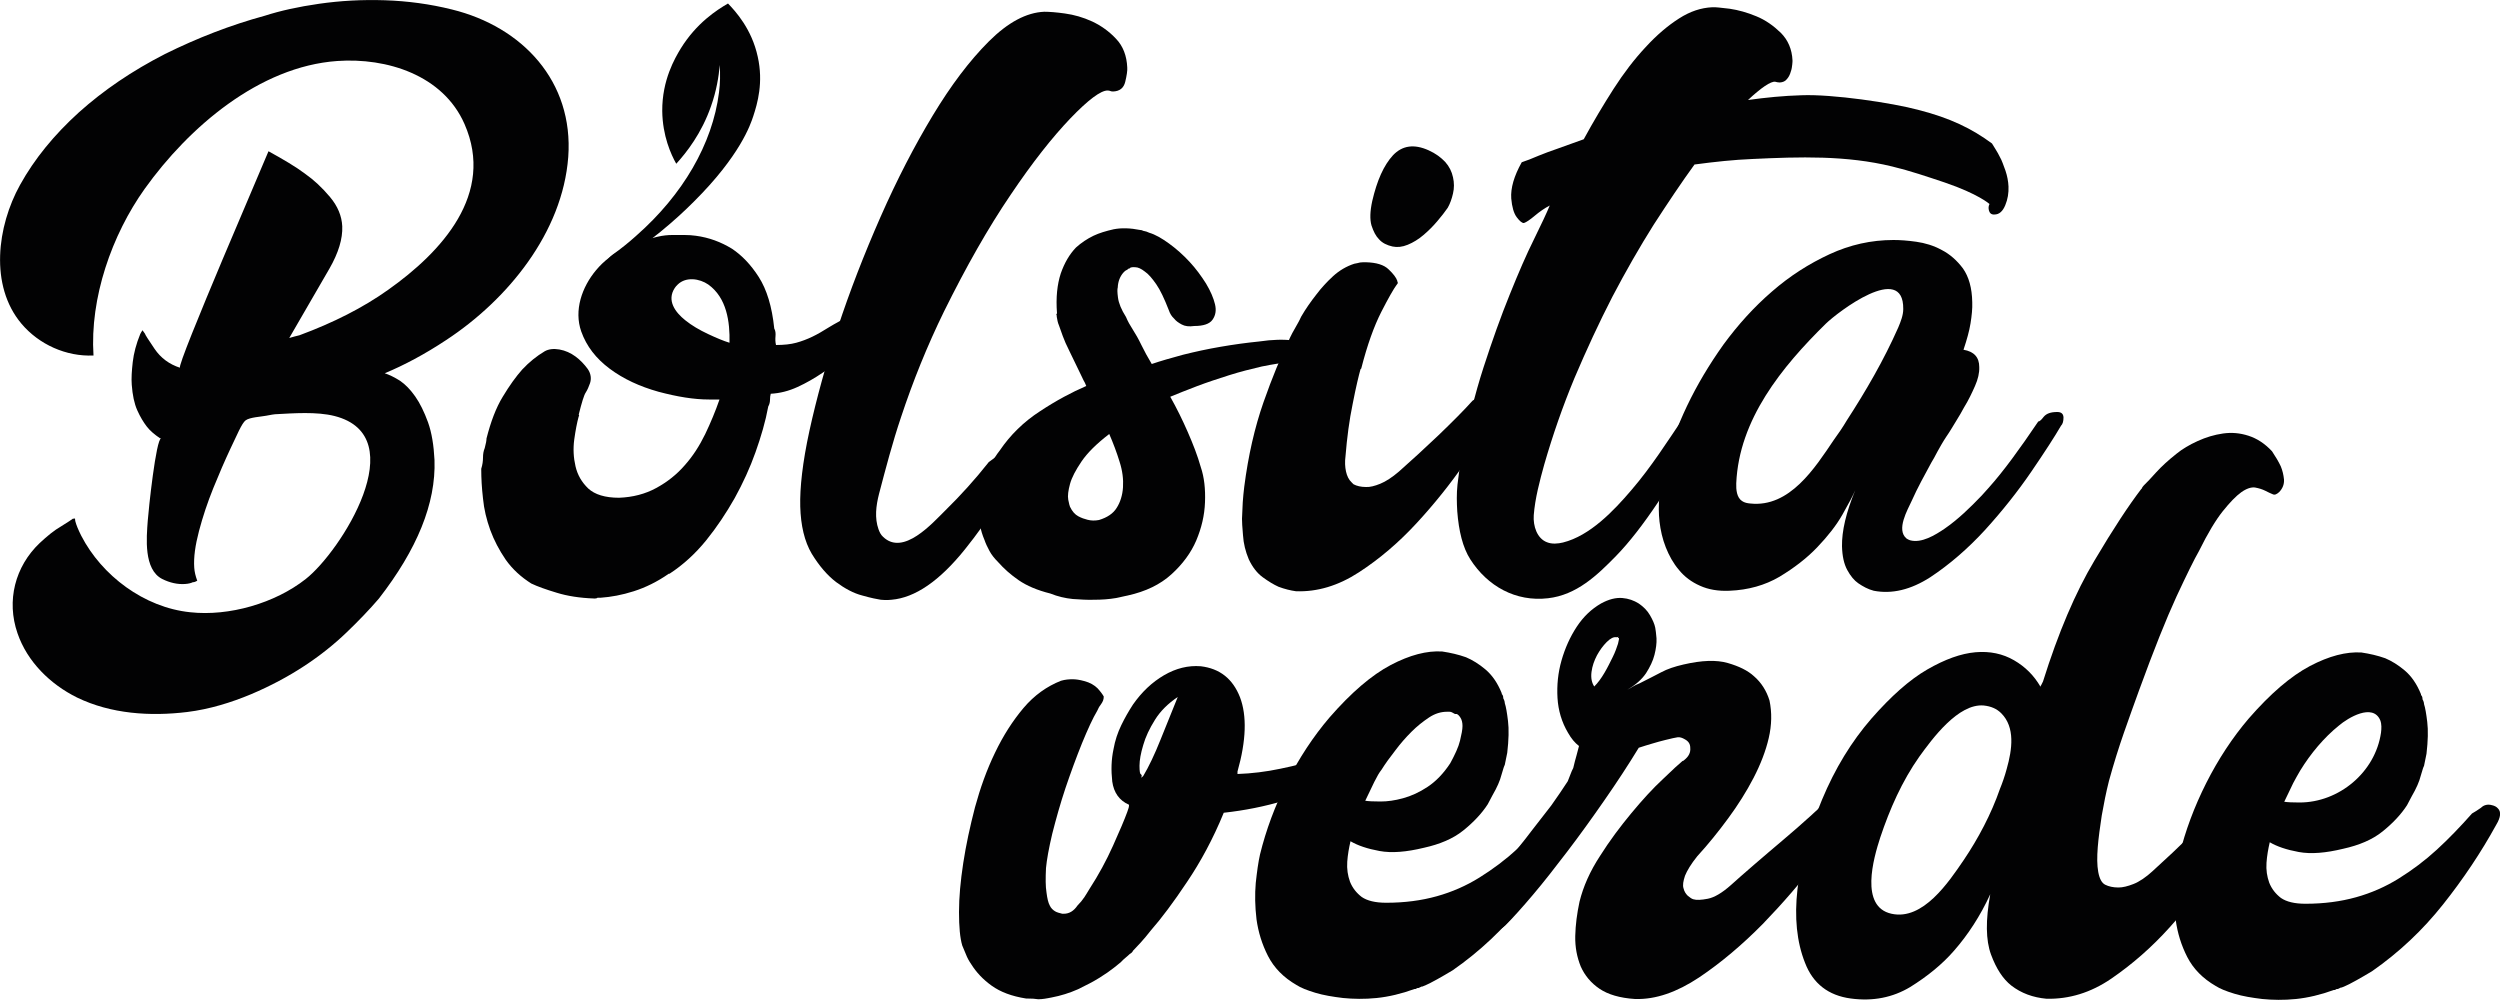 <?xml version="1.0" encoding="UTF-8"?> <!-- Generator: Adobe Illustrator 23.0.1, SVG Export Plug-In . SVG Version: 6.00 Build 0) --> <svg xmlns="http://www.w3.org/2000/svg" xmlns:xlink="http://www.w3.org/1999/xlink" id="Слой_1" x="0px" y="0px" viewBox="0 0 1000 400" style="enable-background:new 0 0 1000 400;" xml:space="preserve"> <style type="text/css"> .st0{fill:#020203;} </style> <g> <g> <g> <g> <path class="st0" d="M517.5,136.2c1.4,0.1,2.9,0.5,4.3,1.3s1.8,2,0.9,3.5c-0.5,1.2-1.3,2.1-2.6,2.6c-1.3,0.5-2.6,1-4,1.3 c-3.3,0.2-7,0.8-11.4,1.7c-4.3,1-8.7,2.1-13.1,3.5s-8.7,2.8-12.9,4.4c-4.2,1.6-7.7,3-10.6,4.2c2.6,4.6,4.9,9.3,7,14.1 s3.9,9.4,5.2,14c1.4,4.1,1.9,8.8,1.7,14.1c-0.2,5.3-1.4,10.3-3.5,15.3c-2.1,4.9-5.4,9.4-9.9,13.5c-4.5,4.1-10.3,6.9-17.5,8.5 c-0.8,0.2-1.6,0.3-2.3,0.5c-0.7,0.2-1.5,0.3-2.3,0.5c-2.9,0.5-5.8,0.7-8.9,0.7c-2.6,0.1-5.5-0.1-8.5-0.3c-3-0.3-6-1-9-2.2 c-5.2-1.3-9.4-3.1-12.6-5.3s-5.9-4.6-8.2-7.2c-1.5-1.5-2.7-3-3.5-4.5c-0.8-1.5-1.5-2.9-2-4.4c-0.9-2.1-1.4-3.9-1.7-5.5 c-0.2-1.6-0.4-3-0.5-4c-0.1-4.7,0.6-9.4,2.1-14.2c1.5-4.8,3.6-8.8,6.2-12.1c4.2-6.2,9.6-11.5,16.1-15.7 c6.5-4.3,12.7-7.6,18.5-10.1c-0.3-0.9-0.7-1.6-1.1-2.3c-0.3-0.7-0.7-1.5-1.1-2.3c-1.8-3.8-3.3-6.9-4.5-9.3 c-1.2-2.4-2.1-4.4-2.7-6.1c-0.6-1.7-1.1-3-1.5-4.2c-0.5-1.1-0.7-2.3-0.9-3.5c0-0.4,0-0.6-0.1-0.7c-0.1-0.1-0.1-0.3,0.2-0.7 c-0.5-6.3,0.1-11.6,1.5-15.9c1.5-4.3,3.5-7.7,6.1-10.4c2.1-1.9,4.5-3.5,7-4.7c2.3-1.1,5-1.9,8.1-2.6c3.1-0.6,6.6-0.5,10.6,0.3 c0.4,0,0.7,0.1,0.9,0.2c0.2,0.1,0.4,0.2,0.6,0.2c0.6,0.1,1.3,0.3,2.1,0.7c2.4,0.7,5,2.2,7.9,4.3s5.7,4.6,8.2,7.3 c2.6,2.8,4.7,5.7,6.6,8.7c1.8,3,3,5.8,3.6,8.3c0.6,2.5,0.2,4.5-1,6.2c-1.2,1.7-3.7,2.5-7.3,2.5c-2.1,0.3-3.7,0.1-5-0.6 c-1.3-0.7-2.3-1.4-3-2.3c-1-0.9-1.7-2-2.2-3.5c-1.8-4.6-3.4-8-5-10.3c-1.6-2.3-3.1-4.1-4.6-5.1c-1.4-1.1-2.7-1.7-3.7-1.7 c-1-0.1-1.7,0-2.1,0.2l-0.3,0.3h-0.3c-0.5,0.4-0.7,0.6-1,0.7c-0.2,0.1-0.4,0.2-0.6,0.4l-0.6,0.6c-1.3,1.5-2.1,3.5-2.2,5.9 c-0.2,0.6-0.2,1.9,0.1,4.1s1.3,4.7,3.2,7.7c0.7,1.7,1.6,3.3,2.7,5c1.1,1.7,2.3,3.8,3.5,6.3c1.1,2.3,2.5,4.8,4.1,7.5 c3.5-1.2,7.7-2.4,12.5-3.7c4.8-1.2,9.8-2.3,15.1-3.2c5.2-0.9,10.3-1.6,15.3-2.1C509,135.8,513.4,135.7,517.5,136.2z M439.6,208 c3.3-1,5.7-2.6,7.1-4.9c1.4-2.2,2.3-5,2.5-8.2c0.2-3.2-0.2-6.6-1.4-10.3c-1.1-3.6-2.5-7.3-4.1-11c-5.1,3.9-8.8,7.6-11.1,11 c-2.3,3.4-3.9,6.4-4.6,9c-0.7,2.6-1,4.7-0.7,6.3s0.6,2.6,0.7,2.8c0.9,1.9,2,3.1,3.3,3.8c1.3,0.7,2.5,1.1,3.7,1.4 C436.5,208.3,438,208.3,439.6,208z"></path> </g> <g> <path class="st0" d="M599.1,165.2c-3.3,5.3-7.7,12.1-13.3,20.2c-5.7,8.2-12,16.1-19.1,23.8c-7.1,7.7-14.8,14.3-23.1,19.7 c-8.3,5.4-16.7,7.9-25.2,7.6c-2.2-0.3-4.6-0.9-7-1.8c-2-0.9-4.1-2.2-6.3-3.8c-2.2-1.6-4.1-4-5.6-7.2c-1.3-3.1-2.1-6.3-2.3-9.6 c-0.3-3.3-0.4-5.4-0.4-6.6c0.1-2.2,0.2-4.4,0.3-6.6c0.2-2.1,0.3-4.2,0.6-6.2c1.6-12.5,4.2-23.8,7.7-33.8 c3.5-10,6.9-18.1,9.9-24.3c1.1-2.5,2.2-4.5,3.1-6c0.9-1.5,1.6-2.9,2.1-4c1.8-3.1,3.9-6.1,6.2-9c1.8-2.4,4-4.8,6.5-7.1 c2.5-2.3,5.4-4,8.5-5c0.9-0.2,1.7-0.3,2.3-0.5c0.7-0.1,1.5-0.1,2.3-0.1c4.2,0.1,7.3,1,9.2,2.9c1.9,1.8,3,3.3,3.4,4.5 c0,0.2,0.1,0.5,0.2,0.7c0.1,0.2-0.1,0.6-0.5,1c-1.1,1.5-3.2,5.1-6.1,10.8c-2.9,5.7-5.6,13.2-8,22.6l-0.3,0.3 c-0.7,2.5-1.8,7-3.1,13.7c-1.4,6.7-2.3,13.7-2.9,21.1c-0.3,2.2-0.2,4.3,0.2,6.1c0.4,1.8,1.1,3.3,2.3,4.4l0.7,0.7 c1.3,0.7,3,1.1,5,1.1c1.5,0.1,3.5-0.4,5.7-1.3s4.7-2.5,7.5-4.9c5-4.4,10.3-9.3,15.9-14.6c5.6-5.4,10.1-9.9,13.5-13.7 c0.9-0.6,2-1.4,3.3-2.1c1.3-0.7,2.7-0.9,4.6-0.4c0.9,0.2,1.7,0.7,2.3,1.4c0.5,0.5,0.7,1.1,1,2.1 C600.4,162.1,600,163.4,599.1,165.2z M557,98.6c-2.2-0.5-4.1-1.4-5.4-2.9c-1.3-1.3-2.2-3.1-3-5.5c-0.7-2.4-0.6-5.7,0.3-9.8 c1.9-8.2,4.6-14.3,8.3-18.3c3.7-3.9,8.4-4.6,14.2-2c2.9,1.3,5,2.9,6.7,4.7c1.6,1.8,2.6,3.8,3.1,6.1c0.5,2.2,0.5,4.4,0,6.5 c-0.5,2.2-1.2,4.1-2.1,5.7c-1.1,1.6-2.5,3.4-4.2,5.4c-1.7,2-3.5,3.8-5.5,5.5c-2,1.7-4.1,3-6.3,3.9C560.9,98.8,558.9,99,557,98.6 z"></path> </g> <path class="st0" d="M796.8,57.4c1,1.7,2.2,3.4,3.1,5.3c0.9,1.5,1.5,3.5,2.3,5.6c0.7,2.1,1.1,4.2,1.2,6.3 c0.1,2.6-0.3,5.1-1.3,7.5c-1,2.4-2.4,3.7-4.3,3.7c-1.2,0.1-1.9-0.5-2.2-1.5c-0.3-1.1-0.2-1.9,0.2-2.7c0,0-4.4-4-17.9-8.6 c-6.9-2.3-13.9-4.7-21-6.4c-18.4-4.5-37.1-3.9-56-3c-7.3,0.3-14.9,1.1-23.1,2.2c-5.3,7.3-10.7,15.4-16.4,24.2 c-5.6,8.9-11.1,18.5-16.5,28.8c-5.3,10.3-10.3,21.1-15.1,32.4c-4.7,11.3-8.7,22.8-12.1,34.6c-1.8,6.5-3.7,13.6-4.2,20.3 c-0.3,4.3,1.3,9.3,5.3,10.8c2,0.8,4.3,0.6,6.4,0.1c10.8-2.7,20.3-12.7,27.3-20.9c8-9.3,14.6-19.7,21.4-29.8 c0.9-1.3,1.8-2.5,2.7-3.8c1-1.3,2.4-2,4.3-2.1c2.3-0.2,3.6,0.6,3.7,2.3c0.1,1.2-0.1,2.2-0.5,2.9c-0.4,0.7-0.9,1.6-1.3,2.6 c-13.9,25.3-25.9,43.4-36.3,54.1c-7.7,7.9-15.9,15.7-27.3,17c-12.9,1.5-24.2-4.8-31.1-15.6c-3-4.7-4.6-11.3-5.2-19.2 c-0.2-3.4-0.3-7,0.1-10.7c0.4-3.7,1-7.8,1.8-12.3c2.3-12.2,5.1-23.7,8.6-34.5c3.5-10.8,7-20.6,10.5-29.2 c3.5-8.7,6.7-16.1,9.7-22.1c3-6.1,5.1-10.6,6.3-13.5c-2.1,1.1-4.1,2.5-6,4.1c-1.9,1.6-3.4,2.6-4.3,2.9c-0.7,0.1-1.7-0.7-2.9-2.3 c-1.2-1.6-1.9-4.1-2.2-7.5c-0.3-4.1,1.1-9,4.2-14.5c1.9-0.6,4.1-1.5,6.7-2.6c2.1-0.9,4.7-1.8,7.8-2.9s6.5-2.3,10.3-3.7 c3.8-7,7.8-13.7,11.9-20.1s8.4-12,12.9-16.8c4.4-4.8,8.9-8.6,13.3-11.4c4.5-2.9,8.9-4.3,13.3-4.5c1.2-0.1,3.5,0.2,7,0.6 c3.4,0.5,7,1.5,10.6,3c3.7,1.5,6.9,3.8,9.8,6.6c2.9,2.9,4.5,6.6,4.7,11.1c0,0.2,0,0.8-0.1,1.6c-0.1,0.9-0.2,1.8-0.6,2.9 c-0.3,1.1-0.8,2.1-1.5,2.9c-0.7,0.9-1.6,1.3-2.9,1.4c-0.7,0-1.4-0.2-1.8-0.3c-1.7-0.3-5.8,2.5-10.9,7.3c7.2-1,14.3-1.7,21.4-1.9 c12.3-0.5,36.2,3,46.9,5.9C780,47.2,788.7,51.4,796.8,57.4z"></path> <path class="st0" d="M822.9,164.8c1.6,0,2.4,0.7,2.5,2.1c0,1.6-0.3,2.7-1,3.4c-2.5,4.3-6.5,10.5-11.9,18.4 c-5.4,7.9-11.6,15.7-18.5,23.3c-6.9,7.5-14.2,13.8-21.9,18.9c-7.8,5-15.3,6.8-22.6,5.4c-2.3-0.6-4.3-1.7-6.2-3 c-1.6-1.1-3.1-2.9-4.4-5.3c-1.3-2.4-2-5.5-2.1-9.5c-0.1-6,1.6-13.5,5.3-22.4c-0.9,2.1-2.6,5.3-5.1,9.7s-5.9,8.7-10.1,13.1 c-4.2,4.4-9.3,8.3-15.1,11.8c-5.8,3.4-12.5,5.3-20,5.6c-4.6,0.2-8.5-0.5-11.8-2c-3.4-1.5-6.2-3.6-8.4-6.3c-2.3-2.7-4-5.8-5.3-9.1 s-2.1-6.8-2.5-10.3c-0.7-6.3-0.1-13.5,2-21.5c2-8.1,5-16.3,9-24.7c4-8.4,8.9-16.6,14.6-24.6c5.8-7.9,12.2-15,19.4-21.2 c7.1-6.2,14.8-11.1,23-14.9c8.2-3.8,16.7-5.7,25.6-5.7c2.6,0,5.6,0.2,9.1,0.7s6.9,1.5,10.2,3.3c3.3,1.7,6.1,4.2,8.5,7.4 c2.3,3.3,3.6,7.7,3.7,13.5c0.1,2.5-0.2,5.4-0.7,8.5c-0.5,3.1-1.5,6.6-2.8,10.5c4.2,0.7,6.3,3,6.3,6.9c0.1,2.3-0.5,4.9-1.7,7.6 s-2.6,5.7-4.4,8.6c-0.9,1.6-1.9,3.5-3.2,5.5c-1.3,2.1-2.5,4.2-3.9,6.2c-1.4,2.1-2.5,4.1-3.5,5.9c-1,1.9-1.8,3.4-2.5,4.5 c-2.7,5-5.5,10-7.8,15.2c-1.7,3.7-6.3,11.6-2.1,15.1c0.4,0.3,0.9,0.5,1.4,0.7c4.6,1.3,10.1-2.1,13.8-4.6 c5.5-3.8,10.3-8.5,14.9-13.3c0.9-1,1.8-2,2.7-3c6.1-6.8,12.6-15.8,19.9-26.6c0.5,0,1.2-0.6,2.2-1.9 C818.6,165.4,820.3,164.8,822.9,164.8z M738.7,168.2c7.7-11.9,14.8-24.1,20.6-37.2c1-2.4,2-4.9,2-7.4c0.2-19-26.3,1.3-31,5.9 c-17.6,17.3-34.7,38.3-35.8,63.8c-0.1,2.6,0.2,5.7,2.3,7.1c1,0.7,2.2,0.9,3.3,1c15.8,1.7,25.9-14.3,33.4-25.4 C735.4,173.4,737.1,170.9,738.7,168.2z"></path> <path class="st0" d="M105.9,6.3c6.2-2,13.4-3.6,21.8-4.8s17.1-1.7,26.2-1.4c9.1,0.3,18.1,1.5,26.9,3.7 c28.1,6.9,48.7,28.7,46.5,59c-2.3,30.3-24.3,57.1-48.8,73.2c-8.6,5.7-16.9,10.1-24.6,13.3c1.8,0.6,3.9,1.6,6.1,3 c2.2,1.5,4.2,3.6,6.1,6.3c1.9,2.7,3.6,6.2,5.1,10.3c1.5,4.2,2.3,9.2,2.6,15.1c0.6,17.4-7,35.8-22.3,55.5 c-3.7,4.3-8,8.8-12.9,13.5c-4.9,4.7-10.5,9.2-16.9,13.4s-13.5,8-21.3,11.3c-7.9,3.3-16.6,6-25.5,7.1c-14.8,1.8-30.5,0.8-44.1-5.8 c-10.7-5.3-19.9-14.3-23.8-25.7c-4.5-13-1-26.7,8.9-36.1c3-2.8,5.8-5.1,8.6-6.7c2.7-1.7,4.3-2.7,4.6-3c0.3,0,0.6-0.1,0.9-0.1 c0,0.4,0.1,0.6,0.1,1c0.4,1.6,1.2,3.5,2.4,5.9c8.2,15.9,25.1,28.7,43.6,30.6c15.5,1.7,33.9-3.6,46.2-13.3 c14-11,43.4-57.1,11.5-65.2c-7.1-1.8-16.4-1.1-23.8-0.7c-0.3,0-1.5,0.2-3.6,0.6c-2.1,0.4-6.4,0.6-8.1,1.8 c-1.6,1.1-3.7,6.4-6.1,11.3c-2.3,4.9-4.6,10.2-6.9,15.9c-2.3,5.7-4.2,11.4-5.7,17.1c-1.5,5.7-2.2,10.6-1.9,14.7 c0.1,1.6,0.5,3.3,1.2,5.2c-0.6,0.3-1.1,0.6-1.8,0.6c-0.6,0.3-1.6,0.6-3.1,0.7c-3,0.2-6.1-0.5-9.1-2c-7.5-3.8-6.3-16.5-5.8-23.3 c0.3-4.3,3.3-32.9,5.4-33c-0.2,0-0.3,0-0.5,0c-2.2-1.5-4-3-5.3-4.7c-1.3-1.7-2.6-3.8-3.8-6.5c-1.2-2.7-1.9-6.1-2.2-10.2 c-0.2-2.6,0-5.6,0.4-9.1c0.4-3.5,1.4-7.3,3-11.2c0.3-0.6,0.5-0.9,0.9-1.5c0.4,0.6,0.6,0.9,1,1.4c0,0.3,1.3,2.3,3.8,6 c2.5,3.7,5.9,6.2,10.2,7.6c-1.7-0.6,35.5-86.5,35.4-86.6c6,3.3,10.9,6.2,14.5,8.9c3.7,2.6,7,5.7,10.1,9.4 c3.1,3.7,4.7,7.6,4.9,11.7c0.2,5-1.5,10.6-5.1,16.9c-3.6,6.2-9,15.5-16.1,27.8c1.6-0.5,2.5-0.7,4.1-1.1c13.5-5,25.4-11,35.5-18.2 c21.3-15.1,42.8-38.3,30.5-66.3c-8.6-19.6-31.1-26.6-50.9-25.2c-31.2,2.2-59.4,26.5-77,51.1C44.7,94,35.9,119.2,37.4,142.2 c-10.9,0.5-21.8-4.4-28.8-12.7C-4.3,114.2-1.1,90.4,8,74c5.8-10.5,13.7-20.1,23.5-29c9.9-8.9,21.4-16.7,34.5-23.4 C78.9,15.2,92.3,10,105.9,6.3z"></path> <path class="st0" d="M395.3,185.1c-5.3,6.7-11,13-17.1,19c-5.2,5.1-16.9,18.5-25,10.6c-0.9-0.8-1.4-1.9-1.8-3 c-1.6-4.5-1-9.4,0.2-14.1c2.7-10.3,5.4-20.6,8.8-30.7c4.8-14.5,10.5-28.6,17.2-42.3c8.9-18,17.7-33.5,26.6-46.6 c8.8-13.1,16.9-23.3,24-30.7s12.1-11.1,14.8-11.1c0.5,0,0.9,0.1,1.1,0.2s0.6,0.2,1.1,0.2c2.7-0.1,4.3-1.4,4.9-3.9 c0.6-2.5,0.9-4.5,0.8-5.7c-0.2-4.7-1.7-8.6-4.5-11.5c-2.7-2.9-5.9-5.2-9.5-6.9c-3.7-1.7-7.3-2.7-10.9-3.2 c-3.5-0.5-6.3-0.7-8.3-0.7c-7.1,0.3-14.5,4.2-22.2,11.9c-7.7,7.7-15.1,17.5-22.4,29.6c-7.3,12.1-14.3,25.6-20.9,40.6 c-6.6,15-12.3,29.7-17.1,44.3c-4.7,14.6-8.5,28.3-11.3,41.1c-2.8,12.8-3.9,23-3.7,30.4c0.2,7.6,1.7,14,4.6,18.9 c3,4.9,6.2,8.6,9.7,11.3c3.5,2.6,7,4.5,10.5,5.4c3.5,1,6.1,1.5,7.4,1.7c0.9,0.1,2.4,0.2,4.3,0c9.4-0.8,19.2-7.5,29.4-20.2 c9.1-11.3,19.3-26.9,30.5-46.8c-7.4,2.7-14.3,6.9-20.8,11.8C395.6,184.7,395.4,184.9,395.3,185.1z"></path> <g> <g> <path class="st0" d="M350.3,125.8c2.1,0.9,2.7,2.4,1.9,4.3c-0.8,1.9-2.1,3.4-3.7,4.3c-3,2.3-6.1,4.7-9.4,7.3 c-3.3,2.5-6.5,5-9.9,7.3s-6.7,4.2-10.2,5.8c-3.5,1.6-7,2.5-10.7,2.7c-0.2,0.7-0.3,1.5-0.3,2.4c0,0.9-0.2,1.8-0.7,2.7 c-1.1,6-2.9,12.1-5.1,18.3c-2.2,6.2-5,12.3-8.3,18.3c-3.4,6-7.2,11.7-11.4,16.9c-4.3,5.3-9.2,9.8-14.7,13.4h-0.3 c-4.6,3.2-9.3,5.5-14,7c-4.7,1.5-9.1,2.3-13.3,2.6h-0.3H239c-0.2,0.2-0.6,0.3-1,0.3h-0.3c-5.8-0.2-10.8-1-15-2.3 c-4.3-1.3-7.7-2.5-10.2-3.7c-4.1-2.6-7.5-5.7-10.2-9.5c-2.6-3.8-4.7-7.8-6.2-11.9c-1.5-4.2-2.5-8.3-2.9-12.6 c-0.5-4.3-0.7-8.1-0.7-11.6v-0.3c0.5-1.6,0.7-3.1,0.7-4.5c0-1.4,0.2-2.6,0.7-3.8c0.5-1.8,0.7-3.1,0.7-3.8 c1.7-6.7,3.8-12.3,6.5-16.7c2.7-4.5,5.3-8.1,7.8-10.9c2.8-3,5.8-5.4,9-7.3c1.6-0.9,3.6-1.1,5.9-0.7s4.5,1.4,6.4,2.8 c1.9,1.4,3.5,3.1,4.9,5c1.3,1.9,1.5,3.9,0.9,5.7c-0.5,1.4-1,2.6-1.7,3.7c-0.7,1-1.6,4-2.8,8.8c0.2,0.5,0.2,0.7,0,0.7 c-0.7,2.5-1.3,5.7-1.8,9.3c-0.5,3.7-0.3,7.3,0.5,10.7c0.8,3.5,2.5,6.4,5.1,8.9c2.6,2.4,6.7,3.7,12.3,3.7 c5.5-0.2,10.5-1.5,14.9-3.9c4.4-2.4,8.2-5.4,11.4-9.1c3.3-3.7,5.9-7.8,8.2-12.5c2.2-4.6,4.1-9.2,5.7-13.8h-4.2 c-6,0-12.7-1.1-20.2-3.1c-7.5-2.1-14-5.1-19.5-9.2c-5.5-4.1-9.3-9-11.4-14.9c-3-8.5,0.3-17.8,5.9-24.5 c6.2-7.5,15.3-11.3,24.6-13.4c2.1-0.5,4.1-0.7,5.9-0.7s3.5,0,4.9,0c1.6,0,3.1,0.1,4.5,0.3c5.3,0.7,10.1,2.5,14.5,5.2 c3.9,2.6,7.5,6.3,10.7,11.3c3.2,5,5.3,11.8,6.2,20.6c0.5,0.9,0.6,1.9,0.5,3.1c-0.1,1.1-0.1,2.3,0.2,3.5c3.2,0,5.9-0.3,8.1-0.9 c2.2-0.6,4.3-1.4,6.4-2.4c2.1-1,4.3-2.3,6.7-3.8c2.4-1.5,5.5-3.1,9.2-5C344.6,124.5,347.8,124.4,350.3,125.8z M271.1,113.8 c-0.5,0.5-0.9,0.9-1.2,1.4c-3.3,5,0.2,9.7,4.2,12.9c2.6,2.1,5.7,3.9,9.1,5.5s6.3,2.8,8.6,3.5c0.2-8.4-1.1-18-8.5-23.3 C279.8,111.4,274.4,110.6,271.1,113.8z"></path> </g> <path class="st0" d="M303.1,22.7c-2.4-11.1-8.9-18.2-11.9-21.3c-4.5,2.6-12.6,7.8-18.9,18c-2.3,3.8-7.5,12.6-7.4,25 c0.1,9.9,3.5,17.4,5.6,21.1c4.1-4.5,10.1-12.1,13.9-23c2.2-6.2,3.1-11.9,3.5-16.5c0.2,3.6,0.2,7.3-0.3,11 c-2.6,20.6-14.5,40.9-33,57.2c-3,2.7-6.2,5.3-9.6,7.7c-1.1,0.8-2,1.9-2.5,3.2c-0.3,1-0.8,1.9-1.3,3c-0.6,0.5-1,1-1.6,1.4 c0.5-0.2,0.8-0.5,1.3-0.7c-0.1,0.2-0.2,0.3-0.2,0.5c1.6-1,3.1-2.1,4.7-3.2c14.5-9,25-18.3,32.1-25.4 c18.6-18.5,22.7-30.9,23.8-34.2C303,41.3,305.4,33,303.1,22.7z"></path> </g> </g> <g> <path class="st0" d="M538,303.3c1.7,1.1,2.2,2.4,1.5,3.9c-0.7,1.5-1.9,2.7-3.4,3.6c-7,3.9-14.4,7-22.3,9.4 c-7.9,2.4-16.1,4-24.3,4.9c-4.3,10.5-9.3,19.7-14.7,27.7c-5.4,8.1-10.2,14.5-14.4,19.3c-1.5,1.9-2.9,3.6-4.1,4.9 c-1.2,1.3-2.2,2.4-3.1,3.3c-0.2,0.5-0.6,0.9-1.3,1.3c-0.5,0.5-1,0.9-1.7,1.5c-0.7,0.6-1.3,1.1-1.9,1.8c-0.2,0.2-1.1,0.9-2.6,2.1 c-1.5,1.2-3.5,2.6-5.9,4.1c-2.4,1.5-5.3,3-8.6,4.6c-3.4,1.5-6.9,2.6-10.6,3.3c-1.1,0.2-2,0.4-2.8,0.5c-0.7,0.1-1.6,0.2-2.5,0.2 c-1.1-0.2-2.7-0.3-4.9-0.3c-5.7-0.9-10.2-2.6-13.7-5.1s-6.2-5.4-8.2-8.6c-0.9-1.3-1.6-2.6-2.1-3.9c-0.5-1.3-1-2.5-1.5-3.6 c-0.9-3-1.3-7.5-1.3-13.4s0.6-12.4,1.7-19.6s2.7-14.6,4.7-22.3c2.1-7.7,4.7-15,8-21.8c3.3-6.9,7.1-12.8,11.4-17.9 c4.3-5.1,9.4-8.7,15-10.9c1.7-0.5,3.3-0.6,4.6-0.6s2.8,0.2,4.6,0.7c2.4,0.6,4.2,1.7,5.4,2.9c1.2,1.3,2,2.4,2.5,3.3 c0,0.6-0.1,1.2-0.3,1.7c-0.2,0.5-0.5,1-1,1.7c-0.5,0.6-0.9,1.4-1.3,2.3c-1.8,3-3.8,7.4-6.1,13c-2.3,5.7-4.5,11.7-6.6,17.9 c-2.1,6.3-3.8,12.4-5.3,18.3c-1.4,5.9-2.2,10.5-2.5,13.7c-0.2,4.1-0.2,7.4,0.2,9.8c0.3,2.4,0.7,4.1,1.3,5.2 c0.5,1.1,1.3,1.8,2.1,2.3s1.8,0.7,2.9,1h0.6c2.2,0,4-1.1,5.5-3.3v0.3v-0.3c1.1-1.1,2-2.2,2.8-3.4c0.7-1.2,1.5-2.3,2.1-3.4 c3.5-5.4,6.6-11.1,9.3-17.1c2.7-6,4.6-10.5,5.7-13.5c0.2-0.6,0.4-1.1,0.5-1.5c0.1-0.3,0.2-0.7,0.2-1.1v-0.3 c-3.9-1.7-6.1-4.9-6.7-9.3c-0.5-4.5-0.4-8.7,0.5-12.9c0.6-3.5,1.7-6.7,3.1-9.6c1.4-2.9,3-5.7,4.7-8.3c3.5-5,7.6-8.9,12.4-11.7 c4.8-2.8,9.7-4,14.7-3.6c7.6,0.9,12.8,5,15.7,12.4c2.8,7.4,2.5,17.3-1,29.7v1c5.7-0.2,11.4-0.9,17.1-2.1 c5.8-1.2,11.5-2.6,17.1-4.4c1.1-0.5,2.5-0.6,4.1-0.6C535.2,301.7,536.7,302.2,538,303.3z M457.3,310.4c2.2-3.7,4.5-8.5,6.9-14.5 s4.7-11.7,6.9-17.1c-3.9,2.6-7,5.7-9.1,9.1c-2.2,3.5-3.8,6.9-4.7,10.1c-1,3.3-1.5,6.1-1.5,8.3c0,2.3,0.2,3.4,0.6,3.4 c0.2,0.2,0.3,0.5,0.3,0.6c0,0.2-0.1,0.5-0.3,0.6C456.6,311.1,456.9,310.8,457.3,310.4z"></path> <path class="st0" d="M629.2,321.7c0.9,0.2,1.7,0.6,2.3,1.3c1.3,1.3,1.1,3.5-0.7,6.5c-6.1,11.1-13.2,21.7-21.3,31.9 s-17.5,19.1-28.4,26.7c-2.2,1.3-4.2,2.5-6.2,3.6c-1.9,1.1-3.9,2.1-5.9,2.9h-0.3l-1.3,0.6h-0.3c-0.2,0-0.4,0.1-0.5,0.2 c-0.1,0.1-0.3,0.2-0.5,0.2h-0.3c-5.2,1.9-10.3,3.1-15.1,3.6c-4.9,0.5-9.4,0.4-13.5,0c-4.1-0.5-7.8-1.1-11.1-2.1 c-3.3-1-5.8-2-7.5-3.1c-5.2-3-9-6.9-11.4-11.6c-2.4-4.7-3.9-9.6-4.6-14.7c-0.6-5.1-0.7-9.9-0.3-14.5c0.5-4.6,1-8.3,1.7-11.4 c2.4-9.8,6-19.5,10.8-29c4.8-9.5,10.5-18.2,17-25.8c8.7-10,16.9-17,24.5-21s14.5-5.8,20.6-5.4c3.3,0.5,6.4,1.2,9.5,2.3 c2.6,1.1,5.2,2.7,7.8,4.9c2.6,2.2,4.8,5.3,6.5,9.5v0.3c0.5,0.5,0.6,1,0.6,1.7c0.5,0.9,0.6,1.5,0.6,1.9c0.5,1.5,0.9,3.9,1.3,7.2 c0.4,3.3,0.3,7.5-0.3,12.7l-1,4.9c-0.2,0.2-0.6,1.5-1.3,3.9c-0.6,2.4-1.8,5.1-3.6,8.2c-0.9,1.7-1.5,2.9-1.9,3.6 c-2.4,3.7-5.7,7.2-9.8,10.5s-9.4,5.5-15.7,6.9c-7,1.7-12.9,2.2-17.8,1.3c-4.9-0.9-8.7-2.2-11.6-3.9c-0.6,2.6-1.1,5.3-1.3,8.2 c-0.2,2.9,0.2,5.5,1.1,8c1,2.5,2.6,4.5,4.7,6.1c2.2,1.5,5.4,2.3,9.8,2.3c7.4,0,14.1-0.9,20.2-2.6c6.1-1.7,11.8-4.2,17.1-7.5 c5.3-3.3,10.4-7.1,15.2-11.5s9.5-9.3,14.1-14.5c1.1-0.6,2.3-1.4,3.6-2.3C626,321.5,627.5,321.2,629.2,321.7z M552.6,307.9 c-0.9,1.1-1.8,2.7-2.9,4.9s-2.3,4.7-3.6,7.5c1.3,0.2,3.3,0.3,6.1,0.3s5.7-0.4,9-1.3c3.3-0.9,6.6-2.4,9.9-4.6s6.3-5.3,9-9.4 c1.9-3.5,3.3-6.5,3.9-9c0.6-2.5,1-4.5,1-5.9c0-1.4-0.3-2.5-0.8-3.3s-1-1.3-1.5-1.5H582c-0.5-0.2-0.8-0.5-1.1-0.6 c-0.3-0.2-0.7-0.3-1.1-0.3h-1c-2.4,0-4.8,0.7-7.2,2.3s-4.7,3.4-7,5.7c-2.3,2.3-4.5,4.8-6.5,7.5 C555.9,303,554.1,305.5,552.6,307.9z"></path> <path class="st0" d="M996.9,322.1c0.9,0.2,1.7,0.6,2.3,1.3c1.3,1.3,1.1,3.5-0.7,6.5c-6.1,11.1-13.2,21.7-21.3,31.9 s-17.5,19.1-28.4,26.7c-2.2,1.3-4.2,2.5-6.2,3.6c-1.9,1.1-3.9,2.1-5.9,2.9h-0.3l-1.3,0.6h-0.3c-0.2,0-0.4,0.1-0.5,0.2 c-0.1,0.1-0.3,0.2-0.5,0.2h-0.3c-5.2,1.9-10.3,3.1-15.1,3.6c-4.9,0.5-9.4,0.4-13.5,0c-4.1-0.5-7.8-1.1-11.1-2.1 c-3.3-1-5.8-2-7.5-3.1c-5.2-3-9-6.9-11.4-11.6c-2.4-4.7-3.9-9.6-4.6-14.7c-0.6-5.1-0.7-9.9-0.3-14.5c0.5-4.6,1-8.3,1.7-11.4 c2.4-9.8,6-19.5,10.8-29s10.5-18.2,17-25.8c8.7-10,16.9-17,24.5-21s14.5-5.8,20.6-5.4c3.3,0.5,6.4,1.2,9.5,2.3 c2.6,1.1,5.2,2.7,7.8,4.9c2.6,2.2,4.8,5.3,6.5,9.5v0.3c0.5,0.5,0.6,1,0.6,1.7c0.5,0.9,0.6,1.5,0.6,1.9c0.5,1.5,0.9,3.9,1.3,7.2 c0.4,3.3,0.3,7.5-0.3,12.7l-1,4.9c-0.2,0.2-0.6,1.5-1.3,3.9c-0.6,2.4-1.8,5.1-3.6,8.2c-0.9,1.7-1.5,2.9-1.9,3.6 c-2.4,3.7-5.7,7.2-9.8,10.5c-4.1,3.3-9.4,5.5-15.7,6.9c-7,1.7-12.9,2.2-17.8,1.3c-4.9-0.9-8.7-2.2-11.6-3.9 c-0.6,2.6-1.1,5.3-1.3,8.2c-0.2,2.9,0.2,5.5,1.1,8c1,2.5,2.6,4.5,4.7,6.1c2.2,1.5,5.4,2.3,9.8,2.3c7.4,0,14.1-0.9,20.2-2.6 c6.1-1.7,11.8-4.2,17.1-7.5c5.3-3.3,10.4-7.1,15.2-11.5s9.5-9.3,14.1-14.5c1.1-0.6,2.3-1.4,3.6-2.3 C993.6,321.9,995.2,321.6,996.9,322.1z M920.1,308.2c-1,1.7-1.9,3.3-2.8,5c-1.1,2.2-2.3,4.7-3.6,7.5c1.3,0.2,3.3,0.3,6.1,0.3 c15.8,0,30.3-12.1,32.6-27.9c0.2-1.7,0.3-3.4-0.3-5c-3-7-13-0.9-16.5,2.1C929.6,295,924.2,301.5,920.1,308.2z"></path> <path class="st0" d="M738.9,316.7c0.9,0.2,1.5,0.6,2.2,1.3c1.3,1.3,1.1,3.3-0.3,5.9c-2.9,5-7.6,11.8-13.9,20.3 c-6.4,8.6-13.7,17-21.8,25.4c-8.2,8.3-16.7,15.5-25.5,21.4c-8.9,5.9-17.3,8.8-25.3,8.6h-0.3c-6.1-0.4-10.8-1.8-14.2-4.1 c-3.4-2.3-5.9-5.3-7.5-8.9c-1.5-3.7-2.3-7.7-2.2-12.2c0.1-4.5,0.7-9,1.7-13.7c1.5-6.1,4.2-12.2,8.2-18.3 c3.9-6.2,8.2-11.9,12.6-17.2c4.4-5.3,8.6-9.9,12.6-13.6c3.9-3.8,6.6-6.2,7.8-7.2c0.2,0,0.4-0.1,0.6-0.3c1.9-1.5,2.7-3.1,2.5-5 c0-1.5-0.7-2.6-2.2-3.4c-1-0.6-2-0.9-2.8-0.8c-0.9,0.1-2.5,0.5-5,1.1c-1.7,0.4-3.4,0.9-5.1,1.4c-1.8,0.5-3.6,1.1-5.5,1.7 c-4.2,6.9-8.8,13.9-13.8,21.1s-9.9,14-14.7,20.3c-4.8,6.3-9.4,12.2-13.8,17.4c-4.4,5.2-8.1,9.3-11,12.2c-2.1,1.9-3.9,2.6-5.3,2.2 c-0.2-0.2-0.4-0.3-0.6-0.3c-1.7-0.9-2.9-1.9-3.6-3.3s-1.2-2.6-1.4-3.6c-0.2-1.3-0.1-2.6,0.3-4.1c0.4-2.3,1.5-4.8,3.5-7.5 c1.9-2.7,4-5.3,6.3-7.8l0.6-0.3c4-4.6,7.5-8.9,10.5-12.9c3-3.9,5.7-7.4,8-10.3c2.5-3.5,4.7-6.8,6.6-9.7c0.4-1,0.8-2,1.1-2.8 c0.3-0.9,0.7-1.7,1.1-2.5c0.4-1.9,0.9-3.5,1.3-5s0.7-2.7,1-3.8c-1.7-1.3-3.1-3-4.4-5.3c-2.5-4.2-3.9-8.9-4.2-13.9 c-0.3-5.1,0.2-10.1,1.6-15c1.4-4.9,3.4-9.4,6.1-13.5c2.7-4.1,5.9-7.1,9.7-9.3c3.1-1.7,5.9-2.4,8.5-2.2c2.5,0.2,4.7,1,6.6,2.2 c1.9,1.3,3.4,2.8,4.5,4.7c1.1,1.9,1.8,3.5,2.1,5c0.2,0.9,0.3,2.2,0.5,4.2c0.1,2-0.2,4.2-0.8,6.6c-0.6,2.4-1.8,4.9-3.4,7.4 c-1.7,2.5-4.2,4.7-7.5,6.6c0.9-0.4,1.6-0.9,2.3-1.3c0.7-0.4,1.6-0.9,2.7-1.3c3.3-1.7,6.2-3.1,8.6-4.4s5.4-2.3,8.9-3.1 c7.3-1.7,13.2-1.9,17.7-0.6c4.5,1.3,8,3,10.5,5.3c2.9,2.5,5,5.8,6.2,9.7c1,4.8,0.9,9.8-0.3,15s-3.3,10.6-6.1,16 c-2.8,5.4-6.2,10.8-10.1,16.1c-3.9,5.3-8,10.4-12.4,15.2c-2.5,3.1-4.1,5.8-4.9,7.8c-0.7,2.1-1,3.8-0.6,5c0.3,1.3,0.9,2.2,1.7,3 c0.9,0.7,1.5,1.2,2.2,1.4c1.3,0.4,3.2,0.3,5.8-0.2c2.6-0.5,5.7-2.3,9.3-5.5c2.3-2.1,5.3-4.7,9.1-8s7.6-6.5,11.6-9.9 c3.9-3.3,7.7-6.6,11.1-9.7c3.4-3.1,6-5.5,7.7-7.2c0.9-0.9,1.9-1.6,3.1-2.3C735.8,316.4,737.2,316.3,738.9,316.7z M646.5,254.9 c-1-0.2-2.3,0.4-3.8,1.9c-1.5,1.5-2.8,3.3-3.9,5.3c-1.1,2.1-1.9,4.3-2.2,6.7c-0.3,2.4,0.1,4.3,1.1,5.8c1.5-1.5,2.8-3.3,4.1-5.5 c1.3-2.2,2.3-4.3,3.3-6.3c1-2,1.6-3.8,2.1-5.3c0.4-1.5,0.5-2.3,0.3-2.3h-0.3V255l0.3-0.3c-0.2,0-0.3,0.1-0.5,0.2 C646.9,254.8,646.7,254.9,646.5,254.9z"></path> <path class="st0" d="M898.1,316.9c0.9,0.2,1.8,0.7,2.5,1.4c1.2,1.2,1,3.3-0.3,6.3c-3.3,5.7-7.7,12.8-13.3,21.4 c-5.5,8.6-11.9,16.9-19.1,24.9c-7.2,8-15,14.8-23.3,20.5c-8.3,5.7-17,8.3-26,8.1c-5.4-0.5-10.1-2.2-14.1-5.3 c-3.3-2.6-6-6.7-8.1-12.4c-2.1-5.7-2.2-13.7-0.3-24.1c-4,8.7-8.9,16.2-14.5,22.6c-4.7,5.4-10.6,10.2-17.5,14.5 c-7,4.2-14.9,5.8-23.8,4.6c-8.9-1.2-15.1-5.9-18.3-14.3c-3.3-8.3-4.3-18.2-3-29.5c1.3-11.3,4.6-23.2,9.8-35.7 c5.2-12.5,11.8-23.3,19.8-32.5c7.8-8.9,15.2-15.5,22.3-19.6c7.1-4.1,13.5-6.4,19.3-6.9s10.9,0.6,15.4,3.2 c4.5,2.6,8,6.1,10.6,10.6c0-0.2,0.1-0.5,0.3-0.7l0.7-1.4c6.1-19.5,13-35.7,20.6-48.4c7.5-12.7,13.8-22.2,18.7-28.6l0.3-0.3 c0-0.2,0.2-0.6,0.7-1.1c1.2-1.2,2.9-2.9,5-5.3c2.1-2.3,4.8-4.8,8.1-7.4c2.3-1.9,5.2-3.6,8.5-5.1c3.3-1.5,6.6-2.5,10.1-3 s6.8-0.2,10.2,0.9c3.4,1.1,6.5,3.1,9.4,6.2c1.4,2.1,2.6,4.1,3.5,6c0.7,1.7,1.1,3.4,1.3,5.3c0.1,1.9-0.5,3.5-1.9,5 c-1,0.9-1.8,1.3-2.6,0.9c-0.8-0.3-1.8-0.8-3-1.4c-1.2-0.6-2.5-1-4.1-1.3c-1.5-0.2-3.4,0.4-5.5,1.9s-4.6,4.1-7.4,7.6 c-2.8,3.5-6,8.8-9.5,15.9c-1.9,3.3-4.9,9.4-9,18.2c-4.1,8.9-9.1,21.4-15,37.6c-1.9,5.2-3.9,10.8-6,16.8s-4.1,12.4-6,19.3 c-1.2,4.7-2.1,9.4-2.9,13.9c-0.7,4.6-1.3,8.9-1.6,12.7c-0.3,3.9-0.3,7.2,0.2,9.9c0.5,2.7,1.4,4.4,2.8,5.1 c1.4,0.7,3.2,1.1,5.3,1.1c1.7,0,3.7-0.5,6-1.4c2.3-0.9,5-2.7,7.8-5.3c5.2-4.7,10.5-9.7,15.7-14.8c5.3-5.2,9.7-9.8,13.3-13.8 c0.9-0.7,2.1-1.5,3.5-2.3C894.5,316.6,896.2,316.4,898.1,316.9z M802.7,307.5c2.2-7.8,3.4-16.6-2.2-22.2c-1.8-1.8-4.1-2.8-7-3.1 c-10.2-0.9-20.6,13.3-25.8,20.5c-6.9,9.8-11.8,20.9-15.6,32.3c-2.7,8.3-8.3,27.7,4.5,30.5c12.6,2.8,22.9-12.7,28.9-21.5 c5.8-8.6,11-18.4,14.5-28.5C800.9,313.3,801.9,310.5,802.7,307.5z"></path> </g> </g> </g> </svg> 